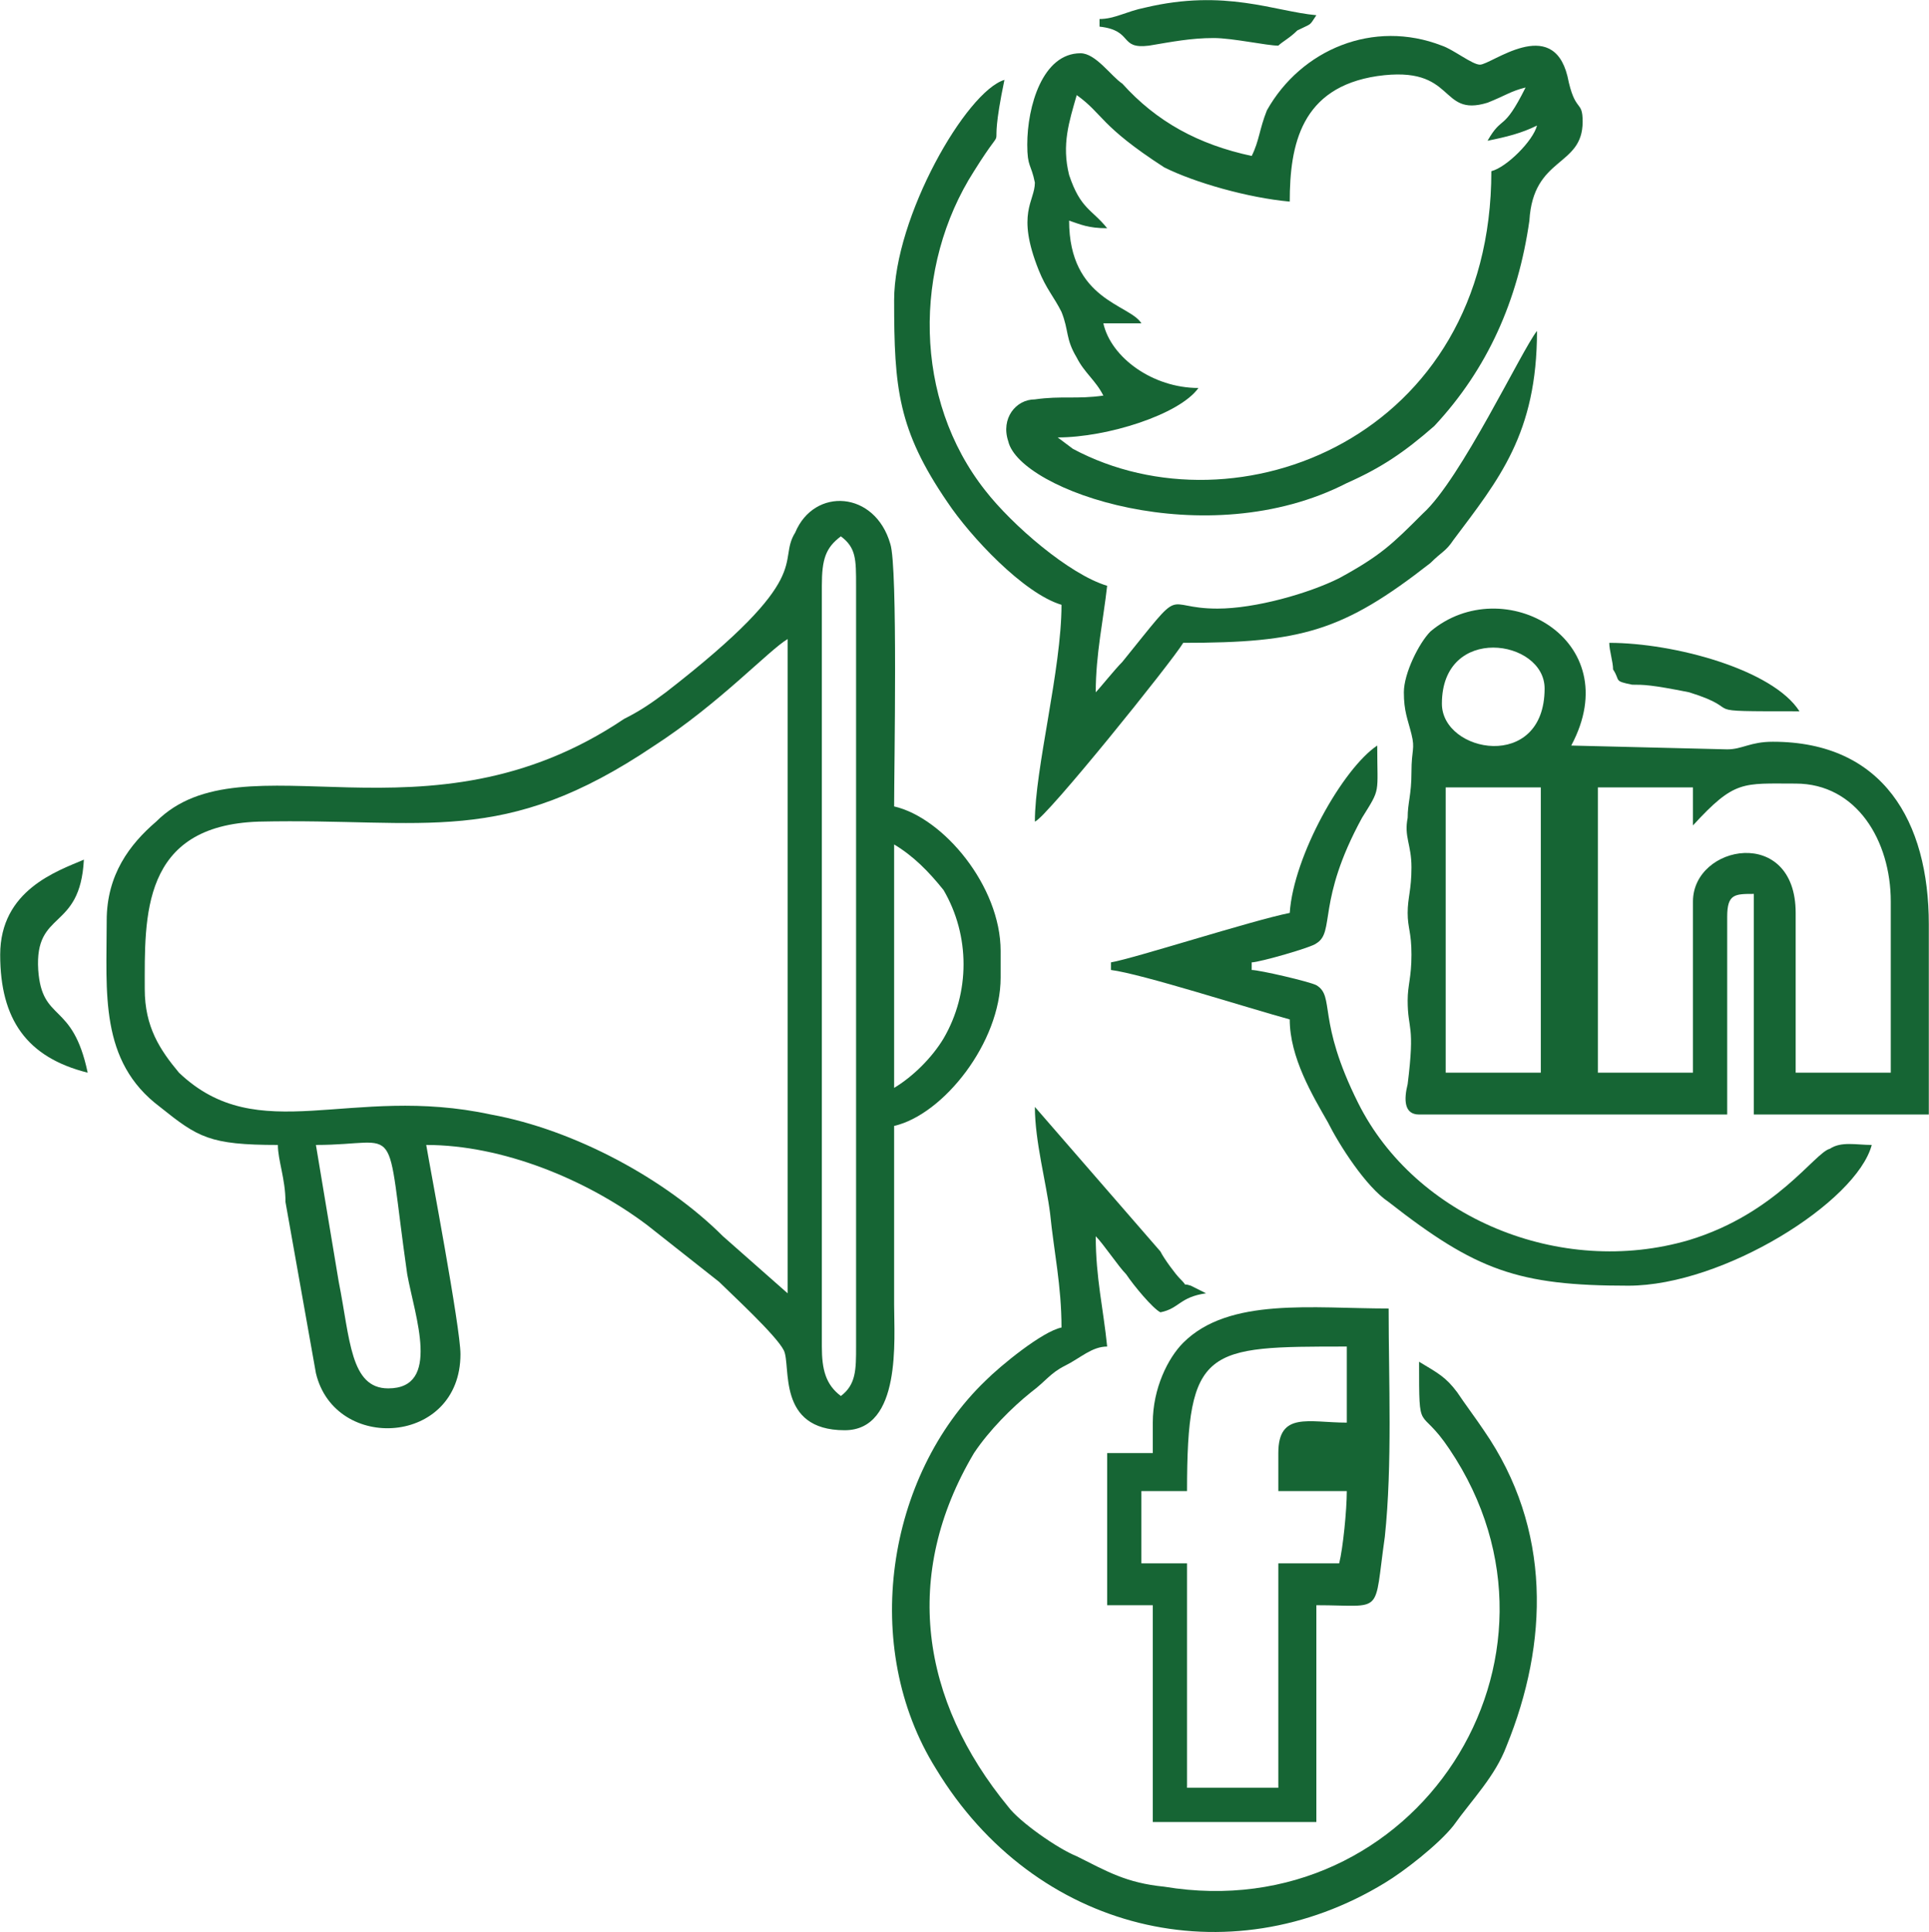 <?xml version="1.0" encoding="UTF-8"?>
<!DOCTYPE svg PUBLIC "-//W3C//DTD SVG 1.1//EN" "http://www.w3.org/Graphics/SVG/1.1/DTD/svg11.dtd">
<!-- Creator: CorelDRAW X7 -->
<svg xmlns="http://www.w3.org/2000/svg" xml:space="preserve" width="5.071mm" height="5.08mm" version="1.1" style="shape-rendering:geometricPrecision; text-rendering:geometricPrecision; image-rendering:optimizeQuality; fill-rule:evenodd; clip-rule:evenodd"
viewBox="0 0 507 508"
 xmlns:xlink="http://www.w3.org/1999/xlink">
 <defs>
  <style type="text/css">
   <![CDATA[
    .fil0 {fill:#166534}
   ]]>
  </style>
 </defs>
 <g id="Layer_x0020_1">
  <g id="_1824625276912">
   <path class="fil0" d="M216 354l0 -200c0,-7 1,-10 5,-13 4,3 4,6 4,13l0 200c0,6 0,10 -4,13 -4,-3 -5,-7 -5,-13zm-133 -53c23,0 18,-8 24,34 2,11 9,30 -5,30 -10,0 -10,-13 -13,-28l-6 -36zm-45 -41c0,-19 -1,-43 30,-44 44,-1 64,7 104,-20 17,-11 30,-25 35,-28l0 172 -17 -15c-15,-15 -39,-28 -61,-32 -37,-8 -61,9 -82,-11 -5,-6 -9,-12 -9,-22zm197 26l0 -64c5,3 9,7 13,12 7,12 7,27 0,39 -3,5 -8,10 -13,13zm-207 -44c0,19 -2,37 14,49 10,8 13,10 31,10 0,4 2,9 2,15l8 45c5,21 38,19 38,-5 0,-7 -8,-49 -9,-55 20,0 42,9 58,21l19 15c3,3 15,14 17,18 2,4 -2,21 16,21 15,0 13,-24 13,-33 0,-16 0,-31 0,-47 13,-3 28,-22 28,-39l0 -7c0,-17 -15,-35 -28,-38 0,-10 1,-63 -1,-69 -4,-14 -20,-15 -25,-3 -5,8 6,11 -34,42 -4,3 -7,5 -11,7 -52,35 -100,4 -123,27 -7,6 -13,14 -13,26z"/>
   <path class="fil0" d="M380 207l25 0 0 75 -25 0 0 -75zm65 30l0 45 -25 0 0 -75 25 0 0 10c11,-12 13,-11 27,-11 16,0 25,15 25,31l0 45 -25 0 0 -42c0,-23 -27,-18 -27,-3zm-66 -52c0,-21 27,-17 27,-4 0,22 -27,17 -27,4zm-10 -3c0,5 1,7 2,11 1,4 0,4 0,10 0,6 -1,8 -1,12 -1,5 1,7 1,13 0,6 -1,8 -1,12 0,4 1,5 1,11 0,6 -1,8 -1,12 0,8 2,6 0,22 -1,4 -1,8 3,8l81 0 0 -52c0,-6 2,-6 7,-6l0 58 46 0 0 -50c0,-27 -12,-48 -41,-48 -6,0 -8,2 -12,2l-41 -1c15,-28 -18,-46 -37,-30 -3,3 -7,11 -7,16z"/>
   <path class="fil0" d="M278 115l-2 0 2 0zm0 0c13,0 32,-6 37,-13 -12,0 -23,-8 -25,-17l10 0c-3,-5 -19,-6 -19,-27 3,1 5,2 10,2 -4,-5 -7,-5 -10,-14 -2,-8 0,-14 2,-21 7,5 6,8 23,19 8,4 22,8 33,9 0,-15 3,-30 23,-33 21,-3 16,11 29,7 5,-2 6,-3 10,-4 -6,12 -6,7 -10,14 5,-1 9,-2 13,-4 -1,4 -8,11 -12,12 0,70 -67,96 -110,73l-4 -3zm51 -74c-14,-3 -25,-9 -34,-19 -3,-2 -7,-8 -11,-8 -10,0 -14,14 -14,24 0,6 1,5 2,10 0,5 -5,8 1,23 2,5 4,7 6,11 2,5 1,7 4,12 2,4 5,6 7,10 -7,1 -11,0 -18,1 -5,0 -9,5 -7,11 3,13 52,30 89,11 9,-4 15,-8 23,-15 14,-15 22,-33 25,-54 1,-17 14,-14 14,-26 0,-6 -2,-2 -4,-12 -4,-16 -20,-3 -23,-3 -2,0 -7,-4 -10,-5 -18,-7 -37,1 -46,17 -2,5 -2,8 -4,12z"/>
   <path class="fil0" d="M288 325l0 0zm0 0c2,2 6,8 8,10 2,3 7,9 9,10 5,-1 5,-4 12,-5l-4 -2c-3,-1 0,1 -3,-2 -1,-1 -4,-5 -5,-7l-33 -38c0,9 3,20 4,28 1,10 3,19 3,30 -5,1 -16,10 -20,14 -26,25 -33,70 -13,102 26,43 77,55 118,30 5,-3 14,-10 18,-15 5,-7 11,-13 14,-21 11,-27 12,-57 -6,-83 -2,-3 -5,-7 -7,-10 -3,-4 -5,-5 -10,-8 0,20 0,11 8,23 37,55 -9,126 -75,115 -10,-1 -15,-4 -23,-8 -5,-2 -15,-9 -18,-13 -23,-28 -28,-61 -9,-93 4,-6 10,-12 15,-16 4,-3 5,-5 9,-7 4,-2 7,-5 11,-5 -1,-10 -3,-18 -3,-29z"/>
   <path class="fil0" d="M336 382l0 10 18 0c0,5 -1,15 -2,19l-16 0 0 59 -24 0 0 -59 -12 0 0 -19 12 0c0,-38 5,-38 42,-38l0 20c-10,0 -18,-3 -18,8zm-33 -8l0 8 -12 0 0 40 12 0 0 57 43 0 0 -57c18,0 15,3 18,-18 2,-19 1,-41 1,-60 -20,0 -42,-3 -54,9 -4,4 -8,12 -8,21z"/>
   <path class="fil0" d="M235 79c0,23 1,34 14,53 6,9 20,24 30,27 0,17 -7,43 -7,57 3,-1 36,-42 39,-47 31,0 42,-3 65,-21 3,-3 4,-3 6,-6 12,-16 22,-28 22,-55 -4,5 -20,39 -30,48 -8,8 -11,11 -22,17 -8,4 -22,8 -32,8 -15,0 -8,-7 -25,14 -2,2 -6,7 -7,8 0,-10 2,-19 3,-28 -10,-3 -25,-16 -32,-25 -19,-24 -19,-59 -3,-84 10,-16 3,0 8,-24 -10,3 -29,36 -29,58z"/>
   <path class="fil0" d="M339 240c-10,2 -41,12 -47,13l0 2c8,1 36,10 47,13 0,10 6,20 10,27 3,6 10,17 16,21 23,18 34,22 63,22 25,0 60,-22 64,-37 -4,0 -8,-1 -11,1 -4,1 -14,17 -37,24 -34,10 -72,-6 -87,-36 -11,-22 -6,-28 -11,-31 -2,-1 -15,-4 -17,-4l0 -2c2,0 16,-4 17,-5 5,-3 0,-11 12,-33 5,-8 4,-6 4,-19 -9,6 -22,29 -23,44z"/>
   <path class="fil0" d="M0 251c0,17 7,27 23,31 -4,-19 -12,-13 -13,-27 -1,-16 11,-10 12,-29 -7,3 -22,8 -22,25z"/>
   <path class="fil0" d="M289 5l0 2c9,1 5,6 13,5 6,-1 11,-2 17,-2 5,0 14,2 17,2 1,-1 3,-2 5,-4 4,-2 3,-1 5,-4 -11,-1 -24,-7 -45,-2 -5,1 -8,3 -12,3z"/>
   <path class="fil0" d="M473 187c-7,-11 -33,-18 -50,-18 0,2 1,5 1,7 2,3 0,3 5,4 3,0 5,0 15,2 16,5 0,5 29,5z"/>
  </g>
 </g>
</svg>
